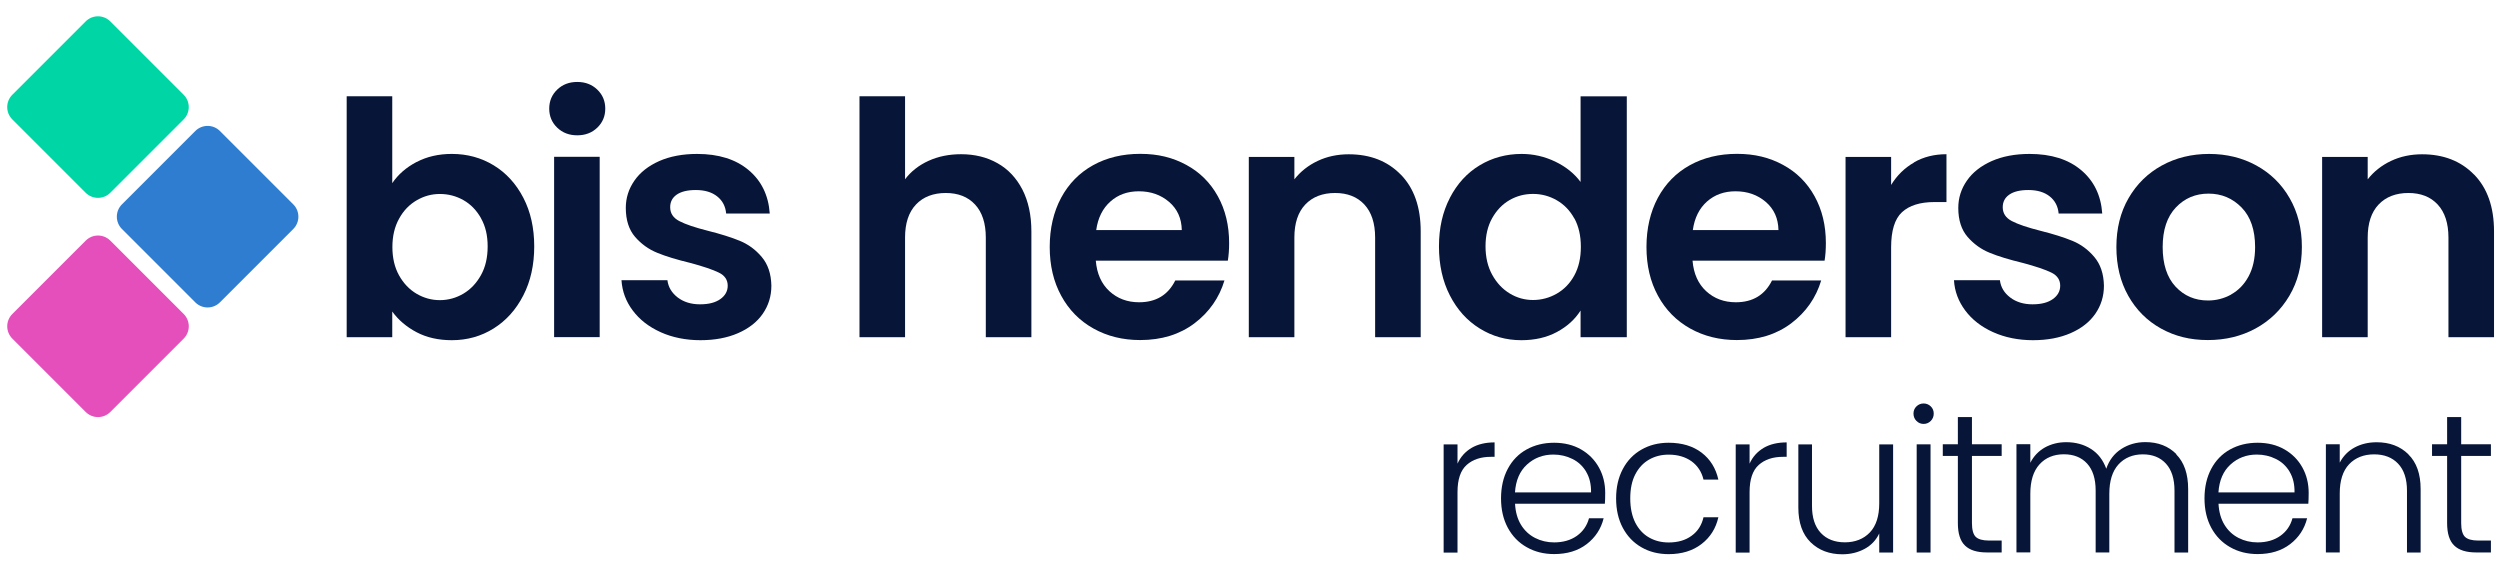 <svg xmlns="http://www.w3.org/2000/svg" width="213" height="48" viewBox="0 0 213 48" fill="none"><path d="M35.488 13.808C36.369 13.344 37.37 13.114 38.497 13.114C39.812 13.114 40.999 13.44 42.061 14.085C43.122 14.73 43.966 15.653 44.587 16.847C45.208 18.041 45.516 19.422 45.516 20.995C45.516 22.569 45.208 23.962 44.587 25.168C43.966 26.38 43.128 27.314 42.061 27.984C40.999 28.647 39.812 28.985 38.497 28.985C37.351 28.985 36.344 28.756 35.488 28.303C34.632 27.851 33.939 27.26 33.42 26.543V28.732H29.537V8.2H33.42V15.605C33.92 14.863 34.608 14.266 35.488 13.802V13.808ZM40.981 18.589C40.601 17.914 40.101 17.402 39.486 17.052C38.865 16.702 38.196 16.527 37.478 16.527C36.761 16.527 36.115 16.708 35.494 17.07C34.873 17.432 34.373 17.95 33.999 18.638C33.619 19.319 33.432 20.127 33.432 21.05C33.432 21.972 33.619 22.78 33.999 23.462C34.379 24.143 34.879 24.667 35.494 25.029C36.115 25.391 36.773 25.572 37.478 25.572C38.184 25.572 38.871 25.385 39.486 25.017C40.107 24.649 40.601 24.119 40.981 23.437C41.361 22.756 41.548 21.942 41.548 20.995C41.548 20.049 41.361 19.271 40.981 18.596V18.589Z" fill="#071538"></path><path d="M47.475 10.878C47.023 10.444 46.794 9.901 46.794 9.256C46.794 8.61 47.023 8.068 47.475 7.634C47.928 7.199 48.494 6.982 49.182 6.982C49.869 6.982 50.436 7.199 50.888 7.634C51.34 8.068 51.569 8.61 51.569 9.256C51.569 9.901 51.34 10.444 50.888 10.878C50.436 11.312 49.869 11.529 49.182 11.529C48.494 11.529 47.928 11.312 47.475 10.878ZM51.093 13.362V28.726H47.21V13.362H51.093Z" fill="#071538"></path><path d="M56.279 28.298C55.278 27.845 54.488 27.23 53.909 26.453C53.324 25.675 53.011 24.819 52.95 23.872H56.864C56.936 24.463 57.232 24.951 57.738 25.343C58.245 25.729 58.878 25.928 59.637 25.928C60.397 25.928 60.958 25.777 61.374 25.482C61.79 25.186 62.001 24.806 62.001 24.342C62.001 23.842 61.748 23.468 61.235 23.221C60.729 22.973 59.915 22.696 58.811 22.401C57.666 22.123 56.725 21.84 55.995 21.538C55.266 21.243 54.639 20.791 54.108 20.182C53.584 19.573 53.318 18.747 53.318 17.715C53.318 16.865 53.566 16.087 54.054 15.388C54.542 14.682 55.248 14.134 56.164 13.724C57.081 13.32 58.154 13.115 59.396 13.115C61.229 13.115 62.688 13.573 63.78 14.489C64.871 15.406 65.474 16.636 65.583 18.192H61.868C61.814 17.583 61.561 17.094 61.103 16.733C60.65 16.371 60.041 16.19 59.288 16.19C58.582 16.19 58.046 16.317 57.666 16.576C57.286 16.835 57.099 17.197 57.099 17.655C57.099 18.174 57.358 18.566 57.877 18.837C58.395 19.108 59.197 19.38 60.289 19.657C61.398 19.934 62.315 20.224 63.032 20.519C63.756 20.815 64.377 21.273 64.901 21.894C65.426 22.515 65.703 23.329 65.721 24.348C65.721 25.235 65.474 26.03 64.986 26.736C64.497 27.441 63.792 27.99 62.875 28.388C61.959 28.786 60.892 28.985 59.674 28.985C58.456 28.985 57.286 28.756 56.291 28.304L56.279 28.298Z" fill="#071538"></path><path d="M84.986 13.904C85.891 14.411 86.596 15.165 87.109 16.153C87.615 17.142 87.874 18.33 87.874 19.717V28.732H83.991V20.242C83.991 19.024 83.684 18.083 83.075 17.426C82.466 16.768 81.634 16.443 80.579 16.443C79.523 16.443 78.661 16.768 78.04 17.426C77.419 18.083 77.111 19.017 77.111 20.242V28.732H73.228V8.2H77.111V15.273C77.612 14.61 78.275 14.085 79.107 13.705C79.939 13.325 80.862 13.139 81.881 13.139C83.045 13.139 84.082 13.392 84.986 13.904Z" fill="#071538"></path><path d="M104.595 22.207H93.362C93.452 23.317 93.844 24.185 94.525 24.812C95.207 25.439 96.051 25.753 97.052 25.753C98.493 25.753 99.518 25.132 100.133 23.896H104.324C103.878 25.373 103.027 26.591 101.773 27.544C100.513 28.496 98.969 28.973 97.142 28.973C95.665 28.973 94.338 28.647 93.163 27.99C91.987 27.333 91.07 26.404 90.419 25.204C89.762 24.004 89.436 22.617 89.436 21.044C89.436 19.47 89.762 18.059 90.407 16.853C91.052 15.653 91.963 14.724 93.126 14.079C94.29 13.434 95.629 13.108 97.148 13.108C98.668 13.108 99.916 13.422 101.074 14.049C102.231 14.676 103.124 15.569 103.763 16.726C104.402 17.884 104.722 19.21 104.722 20.706C104.722 21.261 104.685 21.761 104.613 22.201L104.595 22.207ZM100.688 19.602C100.67 18.602 100.308 17.806 99.608 17.203C98.903 16.6 98.047 16.298 97.028 16.298C96.063 16.298 95.255 16.588 94.604 17.172C93.947 17.757 93.543 18.565 93.398 19.602H100.694H100.688Z" fill="#071538"></path><path d="M119.35 14.876C120.477 16.033 121.044 17.643 121.044 19.717V28.732H117.161V20.242C117.161 19.024 116.854 18.083 116.245 17.426C115.636 16.769 114.803 16.443 113.748 16.443C112.693 16.443 111.831 16.769 111.21 17.426C110.589 18.083 110.281 19.018 110.281 20.242V28.732H106.398V13.368H110.281V15.28C110.8 14.616 111.463 14.092 112.265 13.712C113.067 13.332 113.953 13.145 114.912 13.145C116.745 13.145 118.222 13.724 119.35 14.882V14.876Z" fill="#071538"></path><path d="M123.528 16.859C124.149 15.659 124.994 14.731 126.067 14.085C127.14 13.44 128.334 13.115 129.643 13.115C130.644 13.115 131.59 13.332 132.501 13.766C133.405 14.2 134.129 14.779 134.665 15.502V8.207H138.603V28.732H134.665V26.459C134.183 27.218 133.508 27.827 132.639 28.292C131.771 28.756 130.764 28.985 129.618 28.985C128.322 28.985 127.14 28.653 126.067 27.984C124.994 27.321 124.149 26.38 123.528 25.168C122.907 23.956 122.6 22.563 122.6 20.996C122.6 19.428 122.907 18.065 123.528 16.865V16.859ZM134.135 18.62C133.767 17.945 133.266 17.426 132.639 17.064C132.012 16.702 131.337 16.522 130.613 16.522C129.89 16.522 129.227 16.696 128.618 17.046C128.009 17.396 127.514 17.908 127.134 18.584C126.754 19.259 126.567 20.061 126.567 20.984C126.567 21.906 126.754 22.72 127.134 23.407C127.514 24.101 128.015 24.632 128.63 25.005C129.245 25.379 129.908 25.56 130.613 25.56C131.319 25.56 132.012 25.379 132.639 25.017C133.266 24.656 133.767 24.137 134.135 23.462C134.503 22.787 134.689 21.979 134.689 21.032C134.689 20.085 134.503 19.277 134.135 18.602V18.62Z" fill="#071538"></path><path d="M155.438 22.207H144.204C144.295 23.317 144.687 24.185 145.368 24.812C146.05 25.439 146.894 25.753 147.895 25.753C149.336 25.753 150.361 25.132 150.976 23.896H155.166C154.72 25.373 153.87 26.591 152.616 27.544C151.356 28.496 149.812 28.973 147.985 28.973C146.508 28.973 145.181 28.647 144.005 27.99C142.83 27.333 141.913 26.404 141.262 25.204C140.605 24.004 140.279 22.617 140.279 21.044C140.279 19.47 140.605 18.059 141.25 16.853C141.895 15.653 142.806 14.724 143.969 14.079C145.133 13.434 146.478 13.108 147.991 13.108C149.505 13.108 150.759 13.422 151.916 14.049C153.074 14.676 153.967 15.569 154.606 16.726C155.245 17.884 155.564 19.21 155.564 20.706C155.564 21.261 155.528 21.761 155.456 22.201L155.438 22.207ZM151.525 19.602C151.506 18.602 151.145 17.806 150.445 17.203C149.74 16.6 148.883 16.298 147.864 16.298C146.906 16.298 146.092 16.588 145.434 17.172C144.777 17.757 144.373 18.565 144.229 19.602H151.525Z" fill="#071538"></path><path d="M163.078 13.832C163.879 13.368 164.802 13.139 165.839 13.139V17.215H164.814C163.596 17.215 162.674 17.504 162.052 18.077C161.431 18.65 161.124 19.651 161.124 21.074V28.732H157.241V13.368H161.124V15.756C161.624 14.942 162.276 14.302 163.078 13.844V13.832Z" fill="#071538"></path><path d="M169.807 28.298C168.806 27.845 168.016 27.23 167.437 26.453C166.858 25.675 166.533 24.819 166.478 23.872H170.392C170.464 24.463 170.753 24.951 171.266 25.343C171.772 25.729 172.406 25.928 173.165 25.928C173.925 25.928 174.486 25.777 174.902 25.482C175.318 25.186 175.529 24.806 175.529 24.342C175.529 23.842 175.276 23.468 174.769 23.221C174.263 22.973 173.449 22.696 172.339 22.401C171.194 22.123 170.253 21.84 169.523 21.538C168.794 21.243 168.167 20.791 167.636 20.182C167.111 19.573 166.846 18.747 166.846 17.715C166.846 16.865 167.093 16.087 167.582 15.388C168.07 14.682 168.776 14.134 169.692 13.724C170.609 13.32 171.682 13.115 172.924 13.115C174.757 13.115 176.216 13.573 177.308 14.489C178.399 15.406 179.002 16.636 179.111 18.192H175.396C175.342 17.583 175.089 17.094 174.637 16.733C174.184 16.371 173.575 16.19 172.822 16.19C172.116 16.19 171.579 16.317 171.2 16.576C170.82 16.835 170.633 17.197 170.633 17.655C170.633 18.174 170.892 18.566 171.411 18.837C171.929 19.108 172.731 19.38 173.822 19.657C174.932 19.934 175.848 20.224 176.566 20.519C177.29 20.815 177.911 21.273 178.435 21.894C178.96 22.515 179.237 23.329 179.255 24.348C179.255 25.235 179.008 26.03 178.52 26.736C178.031 27.441 177.326 27.99 176.409 28.388C175.493 28.786 174.425 28.985 173.207 28.985C171.989 28.985 170.82 28.756 169.825 28.304L169.807 28.298Z" fill="#071538"></path><path d="M184.115 27.99C182.933 27.333 182.005 26.404 181.329 25.204C180.654 24.005 180.316 22.618 180.316 21.044C180.316 19.47 180.66 18.083 181.354 16.883C182.047 15.683 182.994 14.755 184.194 14.098C185.393 13.44 186.738 13.115 188.215 13.115C189.693 13.115 191.037 13.44 192.237 14.098C193.437 14.755 194.39 15.683 195.077 16.883C195.771 18.083 196.12 19.47 196.12 21.044C196.12 22.618 195.765 24.005 195.053 25.204C194.342 26.404 193.377 27.333 192.171 27.99C190.959 28.647 189.608 28.973 188.107 28.973C186.605 28.973 185.297 28.647 184.115 27.99ZM190.097 25.084C190.718 24.74 191.212 24.228 191.58 23.546C191.948 22.865 192.135 22.033 192.135 21.05C192.135 19.591 191.749 18.463 190.983 17.679C190.217 16.895 189.277 16.497 188.167 16.497C187.058 16.497 186.129 16.889 185.381 17.679C184.634 18.469 184.26 19.591 184.26 21.05C184.26 22.509 184.628 23.637 185.357 24.421C186.087 25.204 187.009 25.602 188.119 25.602C188.824 25.602 189.482 25.433 190.103 25.09L190.097 25.084Z" fill="#071538"></path><path d="M210.797 14.876C211.924 16.033 212.491 17.643 212.491 19.717V28.732H208.608V20.242C208.608 19.024 208.301 18.083 207.692 17.426C207.083 16.769 206.25 16.443 205.195 16.443C204.14 16.443 203.278 16.769 202.657 17.426C202.036 18.083 201.728 19.018 201.728 20.242V28.732H197.845V13.368H201.728V15.28C202.247 14.616 202.91 14.092 203.712 13.712C204.514 13.332 205.4 13.145 206.359 13.145C208.192 13.145 209.669 13.724 210.797 14.882V14.876Z" fill="#071538"></path><path d="M125.374 38.162C125.91 37.849 126.561 37.692 127.339 37.692V38.922H127.02C126.163 38.922 125.476 39.151 124.957 39.615C124.439 40.08 124.18 40.845 124.18 41.931V47.08H122.998V37.861H124.18V39.501C124.439 38.928 124.837 38.482 125.367 38.168L125.374 38.162Z" fill="#071538"></path><path d="M136.728 42.92H129.082C129.118 43.619 129.287 44.216 129.588 44.711C129.89 45.205 130.294 45.579 130.788 45.832C131.283 46.085 131.825 46.212 132.41 46.212C133.176 46.212 133.821 46.025 134.346 45.657C134.87 45.283 135.214 44.783 135.383 44.156H136.631C136.408 45.054 135.926 45.79 135.19 46.357C134.454 46.923 133.526 47.207 132.41 47.207C131.542 47.207 130.764 47.014 130.077 46.622C129.389 46.236 128.853 45.681 128.467 44.97C128.081 44.252 127.888 43.42 127.888 42.462C127.888 41.503 128.081 40.665 128.461 39.947C128.841 39.23 129.377 38.675 130.065 38.295C130.752 37.915 131.536 37.722 132.41 37.722C133.285 37.722 134.056 37.915 134.714 38.295C135.371 38.675 135.877 39.193 136.233 39.839C136.589 40.484 136.764 41.201 136.764 41.991C136.764 42.395 136.752 42.709 136.734 42.92H136.728ZM135.148 40.2C134.858 39.718 134.472 39.35 133.972 39.103C133.471 38.856 132.935 38.729 132.35 38.729C131.47 38.729 130.722 39.013 130.107 39.573C129.486 40.134 129.142 40.93 129.076 41.955H135.558C135.57 41.268 135.431 40.683 135.142 40.2H135.148Z" fill="#071538"></path><path d="M138.265 39.959C138.645 39.242 139.176 38.693 139.851 38.307C140.526 37.921 141.298 37.722 142.166 37.722C143.3 37.722 144.241 38.006 144.976 38.566C145.712 39.127 146.188 39.893 146.405 40.864H145.139C144.982 40.2 144.639 39.682 144.12 39.302C143.595 38.928 142.944 38.735 142.172 38.735C141.551 38.735 140.997 38.874 140.502 39.157C140.008 39.441 139.616 39.857 139.326 40.417C139.037 40.972 138.898 41.66 138.898 42.468C138.898 43.276 139.043 43.963 139.326 44.53C139.616 45.09 140.002 45.513 140.502 45.796C140.997 46.079 141.551 46.218 142.172 46.218C142.95 46.218 143.602 46.031 144.12 45.651C144.645 45.277 144.982 44.747 145.139 44.072H146.405C146.194 45.018 145.712 45.778 144.97 46.351C144.229 46.923 143.294 47.213 142.166 47.213C141.298 47.213 140.526 47.02 139.851 46.628C139.176 46.242 138.645 45.688 138.265 44.976C137.885 44.264 137.692 43.426 137.692 42.468C137.692 41.509 137.885 40.677 138.265 39.959Z" fill="#071538"></path><path d="M150.258 38.162C150.795 37.849 151.446 37.692 152.224 37.692V38.922H151.904C151.048 38.922 150.361 39.151 149.842 39.615C149.324 40.08 149.064 40.845 149.064 41.931V47.08H147.883V37.861H149.064V39.501C149.324 38.928 149.722 38.482 150.252 38.168L150.258 38.162Z" fill="#071538"></path><path d="M161.293 37.855V47.074H160.111V45.452C159.839 46.025 159.423 46.465 158.863 46.766C158.302 47.068 157.669 47.225 156.969 47.225C155.866 47.225 154.967 46.887 154.268 46.206C153.568 45.524 153.219 44.535 153.219 43.245V37.861H154.382V43.112C154.382 44.113 154.636 44.879 155.136 45.41C155.637 45.94 156.318 46.206 157.186 46.206C158.055 46.206 158.784 45.922 159.315 45.361C159.845 44.801 160.111 43.975 160.111 42.877V37.861H161.293V37.855Z" fill="#071538"></path><path d="M163.283 35.865C163.114 35.696 163.029 35.485 163.029 35.238C163.029 34.99 163.114 34.785 163.283 34.623C163.451 34.46 163.656 34.376 163.892 34.376C164.127 34.376 164.332 34.46 164.501 34.623C164.669 34.785 164.754 34.99 164.754 35.238C164.754 35.485 164.669 35.696 164.501 35.865C164.332 36.034 164.127 36.118 163.892 36.118C163.656 36.118 163.451 36.034 163.283 35.865ZM164.482 37.855V47.074H163.301V37.855H164.482Z" fill="#071538"></path><path d="M168.01 38.85V44.572C168.01 45.133 168.118 45.525 168.329 45.736C168.547 45.947 168.92 46.055 169.463 46.055H170.542V47.068H169.276C168.444 47.068 167.823 46.875 167.419 46.483C167.015 46.097 166.81 45.458 166.81 44.566V38.843H165.526V37.849H166.81V35.533H168.01V37.849H170.542V38.843H168.01V38.85Z" fill="#071538"></path><path d="M185.412 38.711C186.093 39.392 186.431 40.381 186.431 41.672V47.074H185.267V41.804C185.267 40.803 185.026 40.038 184.543 39.507C184.061 38.976 183.404 38.711 182.566 38.711C181.727 38.711 181.01 39.001 180.491 39.573C179.973 40.146 179.714 40.978 179.714 42.07V47.068H178.55V41.798C178.55 40.797 178.309 40.032 177.826 39.501C177.344 38.97 176.681 38.705 175.836 38.705C174.992 38.705 174.275 38.995 173.762 39.567C173.244 40.14 172.984 40.972 172.984 42.064V47.062H171.802V37.843H172.984V39.429C173.274 38.856 173.696 38.422 174.232 38.12C174.775 37.825 175.372 37.674 176.041 37.674C176.843 37.674 177.543 37.867 178.146 38.247C178.749 38.627 179.183 39.194 179.454 39.935C179.701 39.206 180.13 38.645 180.733 38.253C181.336 37.867 182.017 37.668 182.783 37.668C183.862 37.668 184.742 38.006 185.424 38.687L185.412 38.711Z" fill="#071538"></path><path d="M196.663 42.92H189.017C189.054 43.619 189.222 44.216 189.524 44.711C189.825 45.205 190.229 45.579 190.724 45.832C191.218 46.085 191.761 46.212 192.346 46.212C193.112 46.212 193.757 46.025 194.281 45.657C194.806 45.283 195.15 44.783 195.318 44.156H196.567C196.344 45.054 195.861 45.79 195.125 46.357C194.39 46.923 193.461 47.207 192.346 47.207C191.478 47.207 190.7 47.014 190.012 46.622C189.325 46.236 188.788 45.681 188.402 44.97C188.016 44.252 187.823 43.42 187.823 42.462C187.823 41.503 188.016 40.665 188.396 39.947C188.776 39.23 189.313 38.675 190 38.295C190.688 37.915 191.471 37.722 192.346 37.722C193.22 37.722 193.992 37.915 194.649 38.295C195.306 38.675 195.813 39.193 196.169 39.839C196.524 40.484 196.699 41.201 196.699 41.991C196.699 42.395 196.687 42.709 196.669 42.92H196.663ZM195.083 40.2C194.794 39.718 194.408 39.35 193.907 39.103C193.407 38.856 192.87 38.729 192.285 38.729C191.405 38.729 190.657 39.013 190.042 39.573C189.421 40.134 189.078 40.93 189.011 41.955H195.493C195.505 41.268 195.367 40.683 195.077 40.2H195.083Z" fill="#071538"></path><path d="M205.189 38.711C205.889 39.392 206.238 40.381 206.238 41.671V47.074H205.075V41.804C205.075 40.803 204.821 40.037 204.321 39.507C203.82 38.976 203.139 38.711 202.271 38.711C201.403 38.711 200.673 38.994 200.142 39.555C199.612 40.116 199.346 40.948 199.346 42.039V47.068H198.165V37.849H199.346V39.416C199.642 38.855 200.064 38.421 200.613 38.126C201.167 37.83 201.788 37.68 202.488 37.68C203.591 37.68 204.49 38.017 205.189 38.699V38.711Z" fill="#071538"></path><path d="M209.693 38.85V44.572C209.693 45.133 209.802 45.525 210.013 45.736C210.23 45.947 210.604 46.055 211.147 46.055H212.226V47.068H210.96C210.128 47.068 209.507 46.875 209.103 46.483C208.699 46.097 208.494 45.458 208.494 44.566V38.843H207.209V37.849H208.494V35.533H209.693V37.849H212.226V38.843H209.693V38.85Z" fill="#071538"></path><path d="M15.65 26.752L9.399 20.502C8.82 19.922 7.881 19.922 7.302 20.502L1.051 26.752C0.472 27.331 0.472 28.27 1.051 28.85L7.302 35.1C7.881 35.68 8.82 35.68 9.399 35.1L15.65 28.85C16.229 28.27 16.229 27.331 15.65 26.752Z" fill="#E44FBC"></path><path d="M24.988 17.412L18.737 11.162C18.158 10.582 17.219 10.582 16.639 11.162L10.389 17.412C9.81 17.991 9.81 18.931 10.389 19.51L16.639 25.761C17.219 26.34 18.158 26.34 18.737 25.761L24.988 19.51C25.567 18.931 25.567 17.991 24.988 17.412Z" fill="#2E7DD1"></path><path d="M15.648 8.074L9.397 1.824C8.818 1.244 7.879 1.244 7.299 1.824L1.049 8.074C0.469 8.654 0.469 9.593 1.049 10.172L7.299 16.423C7.879 17.002 8.818 17.002 9.397 16.423L15.648 10.172C16.227 9.593 16.227 8.654 15.648 8.074Z" fill="#00D6A5"></path></svg>